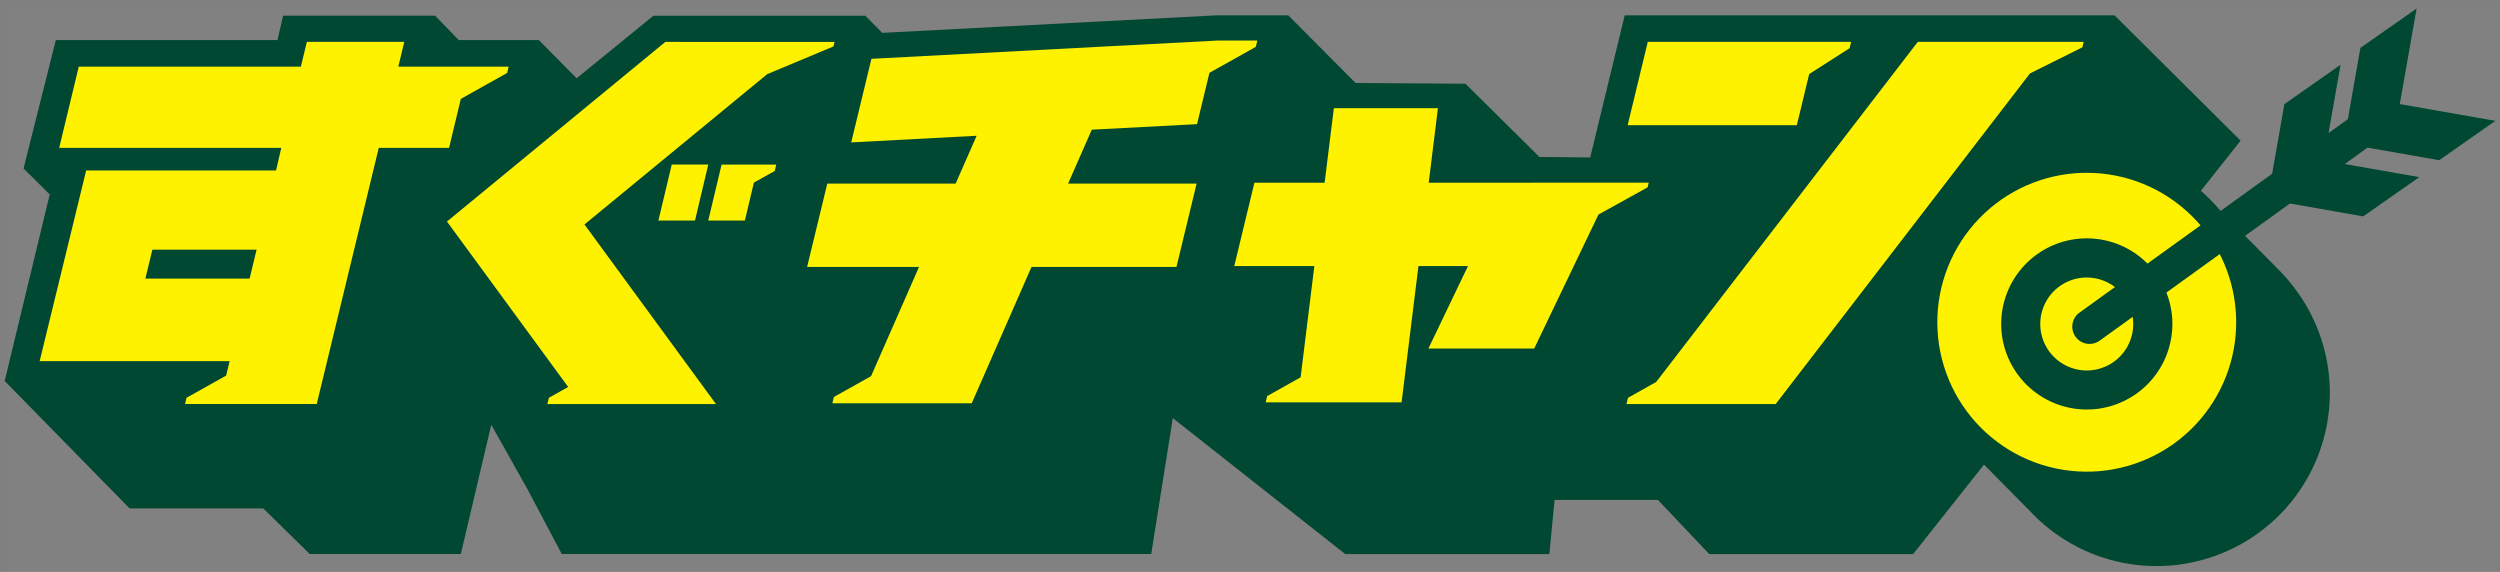 <svg width="271" height="62" viewBox="0 0 271 62" fill="none" xmlns="http://www.w3.org/2000/svg">
<rect x="0" y="0" width="271" height="62" fill="#808080" stroke="none"/>
<g clip-path="url(#clip0_2688_3139)">
<path opacity="0.01" d="M270.325 0.784H0.505V61.982H270.325V0.784Z" fill="white"/>
<path d="M60.895 60.054L57.232 53.129L53.254 46.041L49.955 60.052H33.575L28.536 55.113H14.05L0.507 41.298L5.389 21.078L2.554 18.263L6.051 4.346H30.076L30.689 1.702H47.163L49.732 4.346H58.413L62.508 8.486L70.821 1.709H93.806L95.641 3.563L131.859 1.662H139.645L146.946 8.995L158.856 9.076L166.873 17.015L172.38 17.066L176.119 1.662H229.217L242.882 15.246L207.382 60.064H185.284L179.719 54.191H168.516L167.951 60.064H145.828L127.132 45.323L124.792 60.054H60.895Z" fill="#004831"/>
<path d="M43.177 7.227L43.825 4.541H33.263L32.613 7.227H8.537L6.419 16.028H30.491L29.924 18.481H9.34L4.3 39.145H24.893L24.515 40.712L20.221 43.117L20.059 43.797H34.334L41.058 16.028H48.678L49.955 10.718L54.975 7.907L55.139 7.227H43.177ZM27.057 30.197H15.76L16.518 27.062H27.814L27.057 30.197Z" fill="#FFF200"/>
<path d="M72.123 4.542L48.451 24.012L61.59 41.946L59.497 43.12L59.333 43.8H77.613L63.356 24.332L83.166 8.037L90.349 5.033L90.466 4.544L72.123 4.542Z" fill="#FFF200"/>
<path d="M71.369 23.908H75.338L76.777 17.837H72.817L71.369 23.908Z" fill="#FFF200"/>
<path d="M76.773 23.908H80.744L81.723 19.792L83.982 18.532L84.145 17.841H78.22L76.773 23.908Z" fill="#FFF200"/>
<path d="M136.295 4.396H131.952L94.463 6.376L92.272 15.435L105.869 14.716L103.592 19.901H89.677L87.492 28.935H99.623L94.423 40.775L90.393 43.032L90.229 43.714H105.336L111.816 28.935H127.529L129.713 19.901H115.783L118.35 14.057L129.758 13.457L131.104 7.892L136.128 5.079L136.295 4.396Z" fill="#FFF200"/>
<path d="M154.872 19.809L155.871 11.727H144.589L143.59 19.809H135.978L133.794 28.841H142.475L140.987 40.901L137.36 42.933L137.196 43.615H151.932L153.759 28.838H159.13L154.841 37.778H166.308L173.274 23.256L178.6 20.308L178.721 19.8L154.872 19.809Z" fill="#FFF200"/>
<path d="M207.886 4.542L179.534 41.403L176.474 43.12L176.312 43.801H192.483L220.05 7.959L225.733 5.127L225.875 4.535L207.886 4.542Z" fill="#FFF200"/>
<path d="M200.662 4.542H178.62L176.437 13.574H194.775L196.117 8.027L200.499 5.222L200.662 4.542Z" fill="#FFF200"/>
<path d="M220.177 55.531C220.377 55.732 220.568 55.945 220.777 56.137C220.829 56.186 220.876 56.24 220.928 56.289C224.401 59.544 228.981 61.358 233.741 61.363C234.208 61.363 234.678 61.345 235.151 61.309C238.576 61.059 241.867 59.873 244.666 57.882C247.464 55.891 249.663 53.17 251.022 50.016C252.382 46.862 252.85 43.396 252.375 39.994C251.901 36.592 250.502 33.386 248.332 30.724C247.99 30.301 247.635 29.886 247.252 29.489L239.872 22.043L239.841 22.013C236.424 18.415 231.722 16.316 226.762 16.174C221.802 16.031 216.988 17.857 213.369 21.252C209.751 24.648 207.623 29.337 207.45 34.295C207.277 39.254 209.074 44.08 212.447 47.719C212.69 47.987 212.952 48.237 213.21 48.493L220.177 55.531Z" fill="#004831"/>
<path d="M243.653 33.638C243.911 37.09 243.14 40.541 241.436 43.554C239.733 46.567 237.174 49.008 234.083 50.567C230.993 52.126 227.509 52.733 224.074 52.312C220.638 51.891 217.404 50.461 214.781 48.202C212.158 45.944 210.264 42.958 209.338 39.622C208.412 36.287 208.497 32.752 209.58 29.464C210.663 26.177 212.697 23.284 215.424 21.153C218.152 19.021 221.45 17.746 224.902 17.489C227.194 17.318 229.496 17.6 231.679 18.319C233.862 19.038 235.881 20.18 237.623 21.679C239.364 23.179 240.793 25.007 241.828 27.059C242.862 29.111 243.483 31.346 243.653 33.638Z" fill="#FFF200"/>
<path d="M226.186 44.393C223.756 44.387 221.425 43.428 219.694 41.722C217.963 40.016 216.971 37.699 216.93 35.269C216.89 32.839 217.804 30.491 219.477 28.728C221.15 26.965 223.448 25.929 225.877 25.842C228.305 25.755 230.671 26.625 232.466 28.264C234.26 29.903 235.34 32.18 235.473 34.607C235.606 37.034 234.781 39.416 233.177 41.241C231.572 43.066 229.315 44.189 226.892 44.368C226.655 44.385 226.42 44.393 226.186 44.393ZM226.206 30.082C226.086 30.082 225.96 30.086 225.83 30.095C224.836 30.169 223.886 30.536 223.1 31.149C222.315 31.763 221.729 32.596 221.417 33.543C221.105 34.49 221.081 35.508 221.347 36.468C221.614 37.429 222.159 38.288 222.914 38.939C223.67 39.59 224.601 40.002 225.59 40.123C226.58 40.244 227.583 40.069 228.473 39.62C229.363 39.172 230.1 38.469 230.591 37.601C231.081 36.733 231.304 35.74 231.229 34.746C231.135 33.478 230.564 32.293 229.633 31.428C228.701 30.563 227.477 30.082 226.206 30.082Z" fill="#004831"/>
<path d="M256.639 16.003L264.405 17.369L270.496 13.101L260.138 11.28L261.959 0.923L255.868 5.19L254.506 12.93C254.484 12.944 254.459 12.954 254.436 12.968L252.416 14.424L253.719 7.017L247.628 11.285L246.3 18.832L225.478 33.842C225.268 33.98 225.088 34.159 224.949 34.368C224.809 34.577 224.714 34.812 224.667 35.059C224.62 35.305 224.623 35.559 224.677 35.805C224.73 36.05 224.832 36.283 224.977 36.488C225.122 36.693 225.307 36.867 225.52 37C225.734 37.132 225.972 37.22 226.22 37.259C226.468 37.297 226.722 37.286 226.965 37.224C227.209 37.163 227.438 37.053 227.638 36.902L248.228 22.059L256.169 23.456L262.249 19.201L254.171 17.781L256.586 16.039C256.612 16.03 256.622 16.015 256.639 16.003Z" fill="#004831"/>
<path d="M226.169 53.725C221.234 53.719 216.498 51.776 212.98 48.314C209.462 44.853 207.443 40.15 207.356 35.215C207.269 30.281 209.122 25.509 212.516 21.926C215.91 18.343 220.574 16.235 225.506 16.055C230.438 15.874 235.244 17.636 238.891 20.962C242.537 24.287 244.733 28.911 245.007 33.838C245.281 38.766 243.611 43.604 240.355 47.313C237.099 51.022 232.518 53.306 227.596 53.673C227.119 53.708 226.643 53.725 226.169 53.725ZM226.212 18.731C225.809 18.731 225.406 18.745 224.997 18.776C220.765 19.092 216.827 21.056 214.028 24.246C211.229 27.436 209.793 31.597 210.03 35.834C210.266 40.071 212.156 44.046 215.293 46.904C218.43 49.762 222.563 51.276 226.803 51.119C231.044 50.962 235.054 49.147 237.971 46.064C240.887 42.982 242.478 38.878 242.401 34.635C242.323 30.392 240.584 26.349 237.557 23.375C234.529 20.401 230.456 18.733 226.212 18.731Z" fill="#004831"/>
</g>
<defs>
<clipPath id="clip0_2688_3139">
<rect width="269.989" height="61.197" fill="white" transform="translate(0.505 0.784)"/>
</clipPath>
</defs>
</svg>
